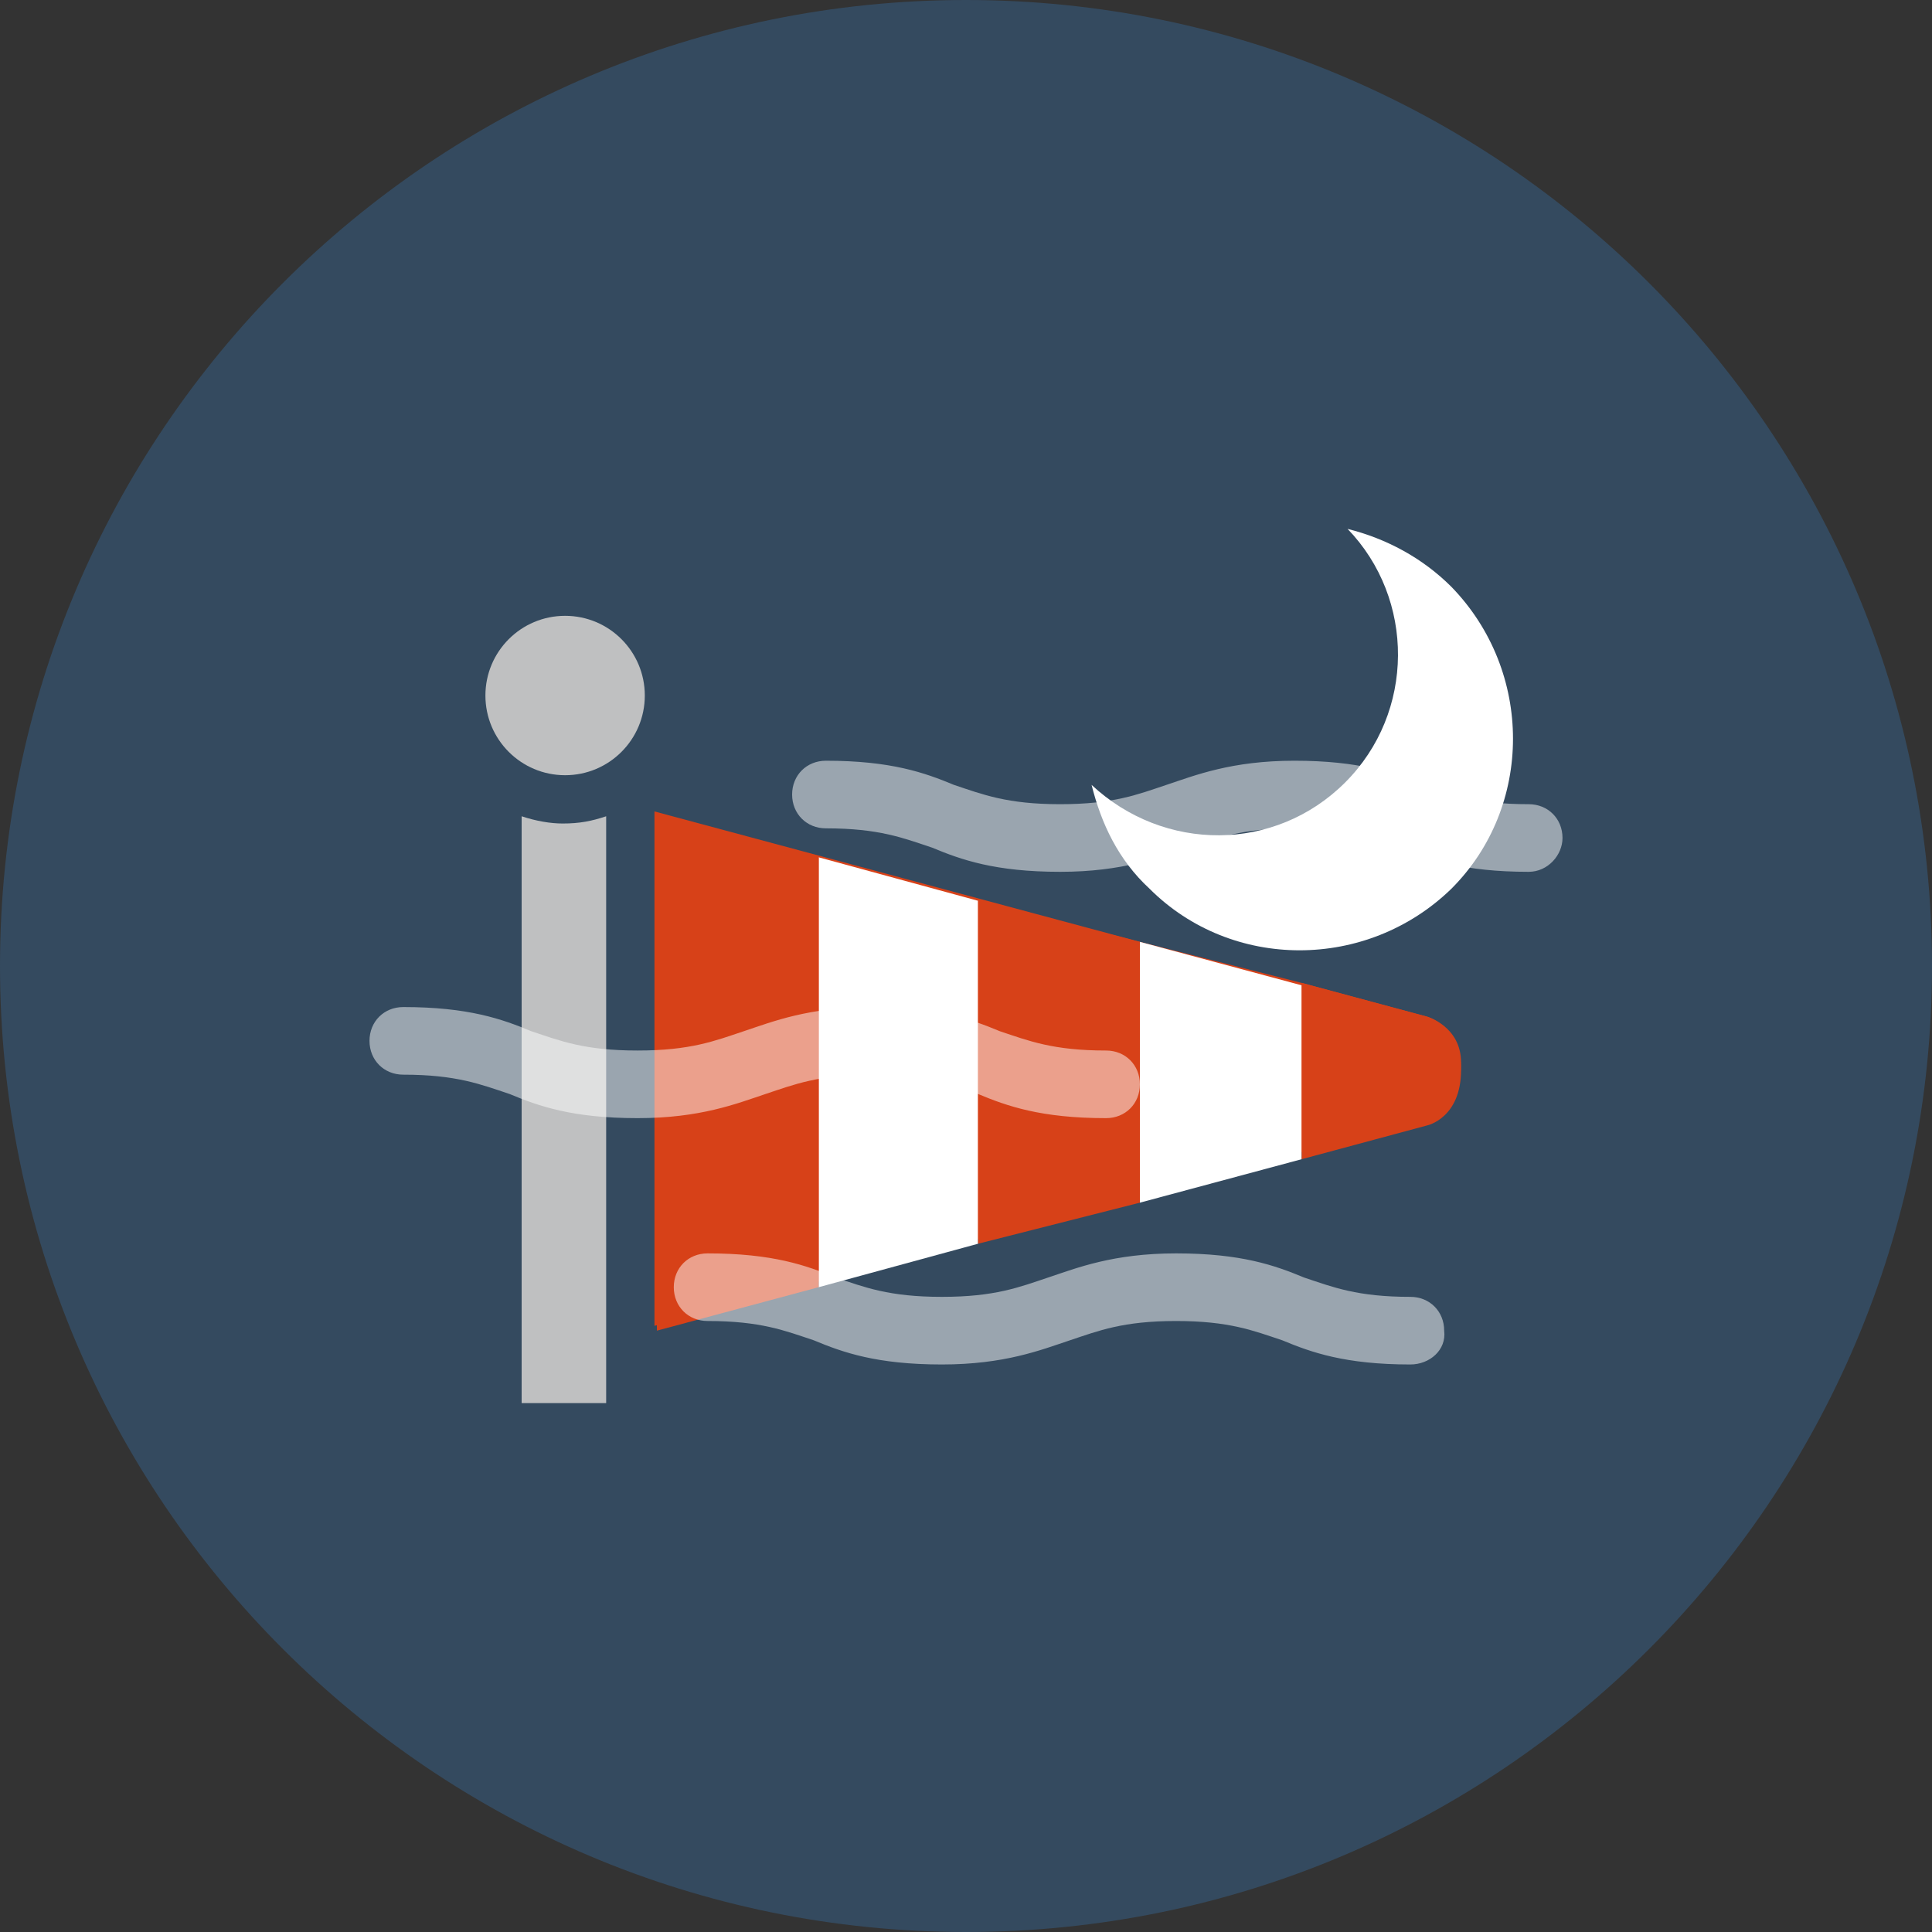 <svg width="24" height="24" viewBox="0 0 24 24" fill="none" xmlns="http://www.w3.org/2000/svg">
<rect x="0" y="0" width="24" height="24" fill="#333333" stroke="none"/>
<path fill-rule="evenodd" clip-rule="evenodd" d="M12 24C18.627 24 24 18.627 24 12C24 5.373 18.627 0 12 0C5.373 0 0 5.373 0 12C0 18.627 5.373 24 12 24Z" fill="#344A5F"/>
<path fill-rule="evenodd" clip-rule="evenodd" d="M16.74 6.57C17.58 7.44 17.58 8.85 16.71 9.72C15.84 10.59 14.46 10.59 13.56 9.75C13.68 10.23 13.89 10.68 14.28 11.04C15.3 12.06 16.98 12.06 18.03 11.04C19.05 10.02 19.05 8.34 18.03 7.29C17.67 6.93 17.22 6.69 16.74 6.57Z" fill="white"/>
<path fill-rule="evenodd" clip-rule="evenodd" d="M17.73 12.63L16.17 12.21L14.16 11.7L12.15 11.16L10.14 10.62L8.13 10.08V16.47L10.14 15.93L12.15 15.39L14.16 14.85L16.17 14.31L17.73 13.89C17.73 13.89 18.15 13.8 18.15 13.2C18.15 12.75 17.73 12.63 17.73 12.63Z" fill="#D74118"/>
<path fill-rule="evenodd" clip-rule="evenodd" d="M6.48 10.14V17.43H7.53V10.14C7.35 10.2 7.2 10.23 6.99 10.23C6.84 10.23 6.66 10.2 6.48 10.14Z" fill="#BFC0C1"/>
<path fill-rule="evenodd" clip-rule="evenodd" d="M7.02 9.63C7.567 9.63 8.01 9.187 8.01 8.64C8.01 8.093 7.567 7.65 7.02 7.65C6.473 7.65 6.03 8.093 6.03 8.64C6.03 9.187 6.473 9.63 7.02 9.63Z" fill="#BFC0C1"/>
<path fill-rule="evenodd" clip-rule="evenodd" d="M10.17 10.65V15.99L12.15 15.45V11.19L10.17 10.65Z" fill="white"/>
<path fill-rule="evenodd" clip-rule="evenodd" d="M14.16 11.7V14.94L16.17 14.4V12.24L14.16 11.7Z" fill="white"/>
<path fill-rule="evenodd" clip-rule="evenodd" d="M8.16 10.14V16.53L10.17 15.99V10.65L8.16 10.14Z" fill="#D74118"/>
<path fill-rule="evenodd" clip-rule="evenodd" d="M12.15 11.19V15.45L14.16 14.94V11.7L12.15 11.19Z" fill="#D74118"/>
<path fill-rule="evenodd" clip-rule="evenodd" d="M17.73 12.63L16.17 12.21V14.4L17.73 13.98C17.73 13.98 18.15 13.89 18.15 13.29C18.15 12.75 17.73 12.63 17.73 12.63Z" fill="#D74118"/>
<g opacity="0.5">
<path fill-rule="evenodd" clip-rule="evenodd" d="M18.99 10.83C18.18 10.83 17.76 10.68 17.4 10.53C17.04 10.41 16.74 10.29 16.08 10.29C15.42 10.29 15.12 10.41 14.76 10.53C14.4 10.65 13.95 10.83 13.17 10.83C12.36 10.83 11.94 10.68 11.58 10.53C11.22 10.41 10.92 10.29 10.26 10.29C10.02 10.29 9.84 10.11 9.84 9.87C9.84 9.63 10.02 9.45 10.26 9.45C11.07 9.45 11.49 9.6 11.85 9.75C12.21 9.87 12.51 9.99 13.17 9.99C13.83 9.99 14.13 9.87 14.49 9.75C14.85 9.63 15.3 9.45 16.08 9.45C16.89 9.45 17.31 9.6 17.67 9.75C18.03 9.87 18.33 9.99 18.99 9.99C19.23 9.99 19.41 10.17 19.41 10.41C19.41 10.62 19.23 10.83 18.99 10.83Z" fill="white"/>
</g>
<g opacity="0.5">
<path fill-rule="evenodd" clip-rule="evenodd" d="M13.74 13.89C12.93 13.89 12.51 13.74 12.15 13.59C11.79 13.47 11.49 13.35 10.83 13.35C10.17 13.35 9.87 13.47 9.51 13.59C9.15 13.71 8.7 13.89 7.92 13.89C7.11 13.89 6.69 13.74 6.33 13.59C5.97 13.47 5.67 13.35 5.01 13.35C4.77 13.35 4.59 13.17 4.59 12.93C4.59 12.69 4.77 12.51 5.01 12.51C5.82 12.51 6.24 12.66 6.6 12.81C6.96 12.93 7.26 13.05 7.92 13.05C8.58 13.05 8.88 12.93 9.24 12.81C9.6 12.69 10.05 12.51 10.83 12.51C11.64 12.51 12.06 12.66 12.42 12.81C12.78 12.93 13.08 13.05 13.74 13.05C13.98 13.05 14.16 13.23 14.16 13.47C14.16 13.71 13.98 13.89 13.74 13.89Z" fill="white"/>
</g>
<g opacity="0.5">
<path fill-rule="evenodd" clip-rule="evenodd" d="M17.52 16.95C16.71 16.95 16.29 16.8 15.93 16.65C15.57 16.53 15.27 16.41 14.61 16.41C13.95 16.41 13.65 16.53 13.29 16.65C12.93 16.77 12.48 16.95 11.7 16.95C10.89 16.95 10.47 16.8 10.11 16.65C9.75 16.53 9.45 16.41 8.79 16.41C8.55 16.41 8.37 16.23 8.37 15.99C8.37 15.75 8.55 15.57 8.79 15.57C9.6 15.57 10.02 15.72 10.38 15.87C10.74 15.99 11.04 16.11 11.7 16.11C12.36 16.11 12.66 15.99 13.02 15.87C13.38 15.75 13.83 15.57 14.61 15.57C15.42 15.57 15.84 15.72 16.2 15.87C16.56 15.99 16.86 16.11 17.52 16.11C17.76 16.11 17.94 16.29 17.94 16.53C17.97 16.77 17.76 16.95 17.52 16.95Z" fill="white"/>
</g>
</svg>
